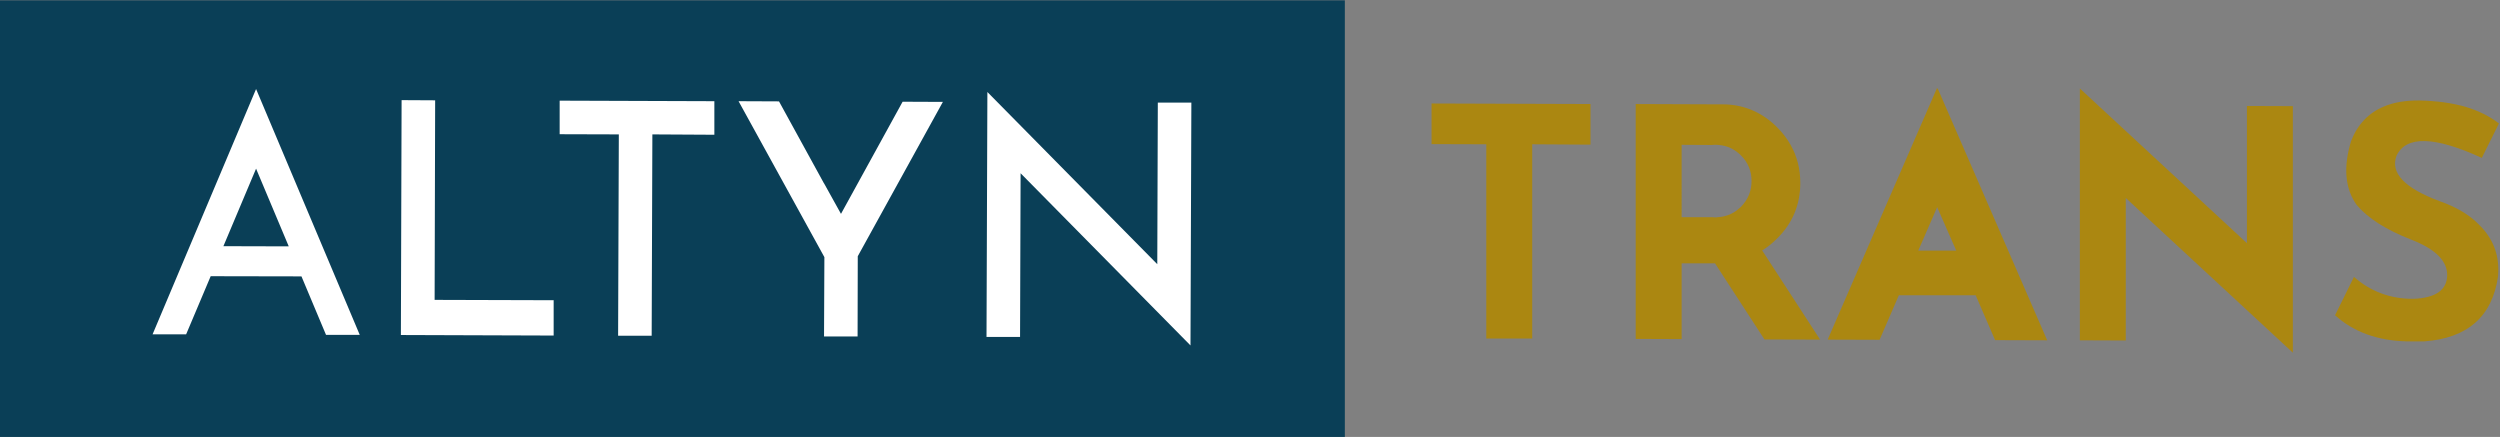 <?xml version="1.0" encoding="UTF-8"?> <svg xmlns="http://www.w3.org/2000/svg" xmlns:xlink="http://www.w3.org/1999/xlink" version="1.1" id="Слой_1" x="0px" y="0px" viewBox="0 0 1415.6 247.4" style="enable-background:new 0 0 1415.6 247.4;" xml:space="preserve"><rect x="0" y="0" width="1415.6" height="247.4" fill="#808080" stroke="none"/> <style type="text/css"> .st0{fill:#0A3F57;} .st1{fill:#AB8711;} .st2{fill:#FFFFFF;} </style> <g> <path class="st0" d="M761.5,247.4V0.2H-0.1v247.2H761.5z"></path> </g> <g> <g> <path class="st1" d="M1097.2,50.1h-0.5l-61.8,142.2l29.4,0.1l10.9-25.2h43.5l11,25.4l29.5,0.1L1097.2,50.1z M1096.9,117.3 l10.8,24.6h-21.5L1096.9,117.3z"></path> <path class="st1" d="M1177.7,192.7l26,0.1v-80.7l94.6,87.6V60.1l-26-0.1v77.7l-94.6-87.6V192.7z"></path> <path class="st1" d="M1370.1,56.9c-7.8-0.1-14.5,1-20.2,3.4c-8.7,3.6-14.9,10.1-18.6,19.5c-4.5,14.8-3.5,26.9,3.1,36.2 c6.4,7.6,16.7,14.1,30.7,19.6c14,5.4,20.8,12.2,20.6,20.5c-0.3,8.2-6.6,12.6-19,13.1c-0.2,0-0.4,0-0.6,0 c-12.6,0-23.7-4.1-33.2-12.4l-10.7,21.7c10.5,9.5,24,14.4,40.6,14.8h9.9c24.6-1.8,38.5-14.1,41.8-36.8c0-0.7,0.1-1.4,0.1-2.1 c0.5-10.6-3.2-19.7-10.9-27.2c-5.2-5.4-12.6-9.9-22.3-13.3c-19.9-7.4-28-16-24.4-25.7c5.4-11.5,21.5-11.1,48.3,1.2l9.7-19.5 c-5.4-4.2-11.8-7.3-19.2-9.5C1388.3,58.3,1379.7,57.1,1370.1,56.9z"></path> <path class="st1" d="M810.6,58.6v23l31,0.1v110h26v-110l33,0.2v-23L810.6,58.6z"></path> <path class="st1" d="M1014,82.2c-2-3.6-4.6-7-7.7-10.1c-8.2-8.2-17.9-12.5-29.1-13l-51-0.2v133l26,0.1v-42.9h18.9l28,43.1 l31.5,0.1l-32.8-50.5c3-1.8,5.8-4.1,8.5-6.8c8.7-8.6,13.1-19.1,13.1-31.4C1019.4,95.7,1017.6,88.6,1014,82.2z M971.3,82 c0.7,0,1.4,0,2,0.1c4.8,0.4,9,2.4,12.5,5.9c4,4,6,8.8,6,14.5s-2,10.5-6,14.6c-0.9,0.8-1.7,1.5-2.6,2.2c-3.2,2.3-6.8,3.5-10.8,3.7 c-0.4,0.1-0.8,0.1-1.1,0.1c-0.4,0-0.8,0-1.1-0.1h-18V82l17.1,0.1C969.9,82,970.6,82,971.3,82z"></path> </g> <g> <path class="st2" d="M485.7,145.1l48.2-87.4l-22.8-0.1l-34.9,63.5l-9.6-17.3l-0.1-0.1l-25.4-46.3l-22.9-0.1l48.6,88.3l-0.2,44.9 h19L485.7,145.1z"></path> <path class="st2" d="M404.5,76.3v-19L316.9,57v19l33.5,0.1l-0.4,114h19l0.4-114L404.5,76.3z"></path> <path class="st2" d="M559.1,52.1l-0.5,138.7h19l0.3-92.7l96.2,97.5l0.5-137.5h-19l-0.3,91.5L559.1,52.1z"></path> <path class="st2" d="M86.4,189.3h19l13.9-32.9l51.4,0.1l13.9,33.1h19.1L145,50.4L86.4,189.3z M126.5,139.4L145,95.5l18.5,44 L126.5,139.4z"></path> <path class="st2" d="M227.4,56.7l-0.4,133l86.5,0.3v-20l-67.4-0.2l0.3-113L227.4,56.7z"></path> </g> </g> </svg> 